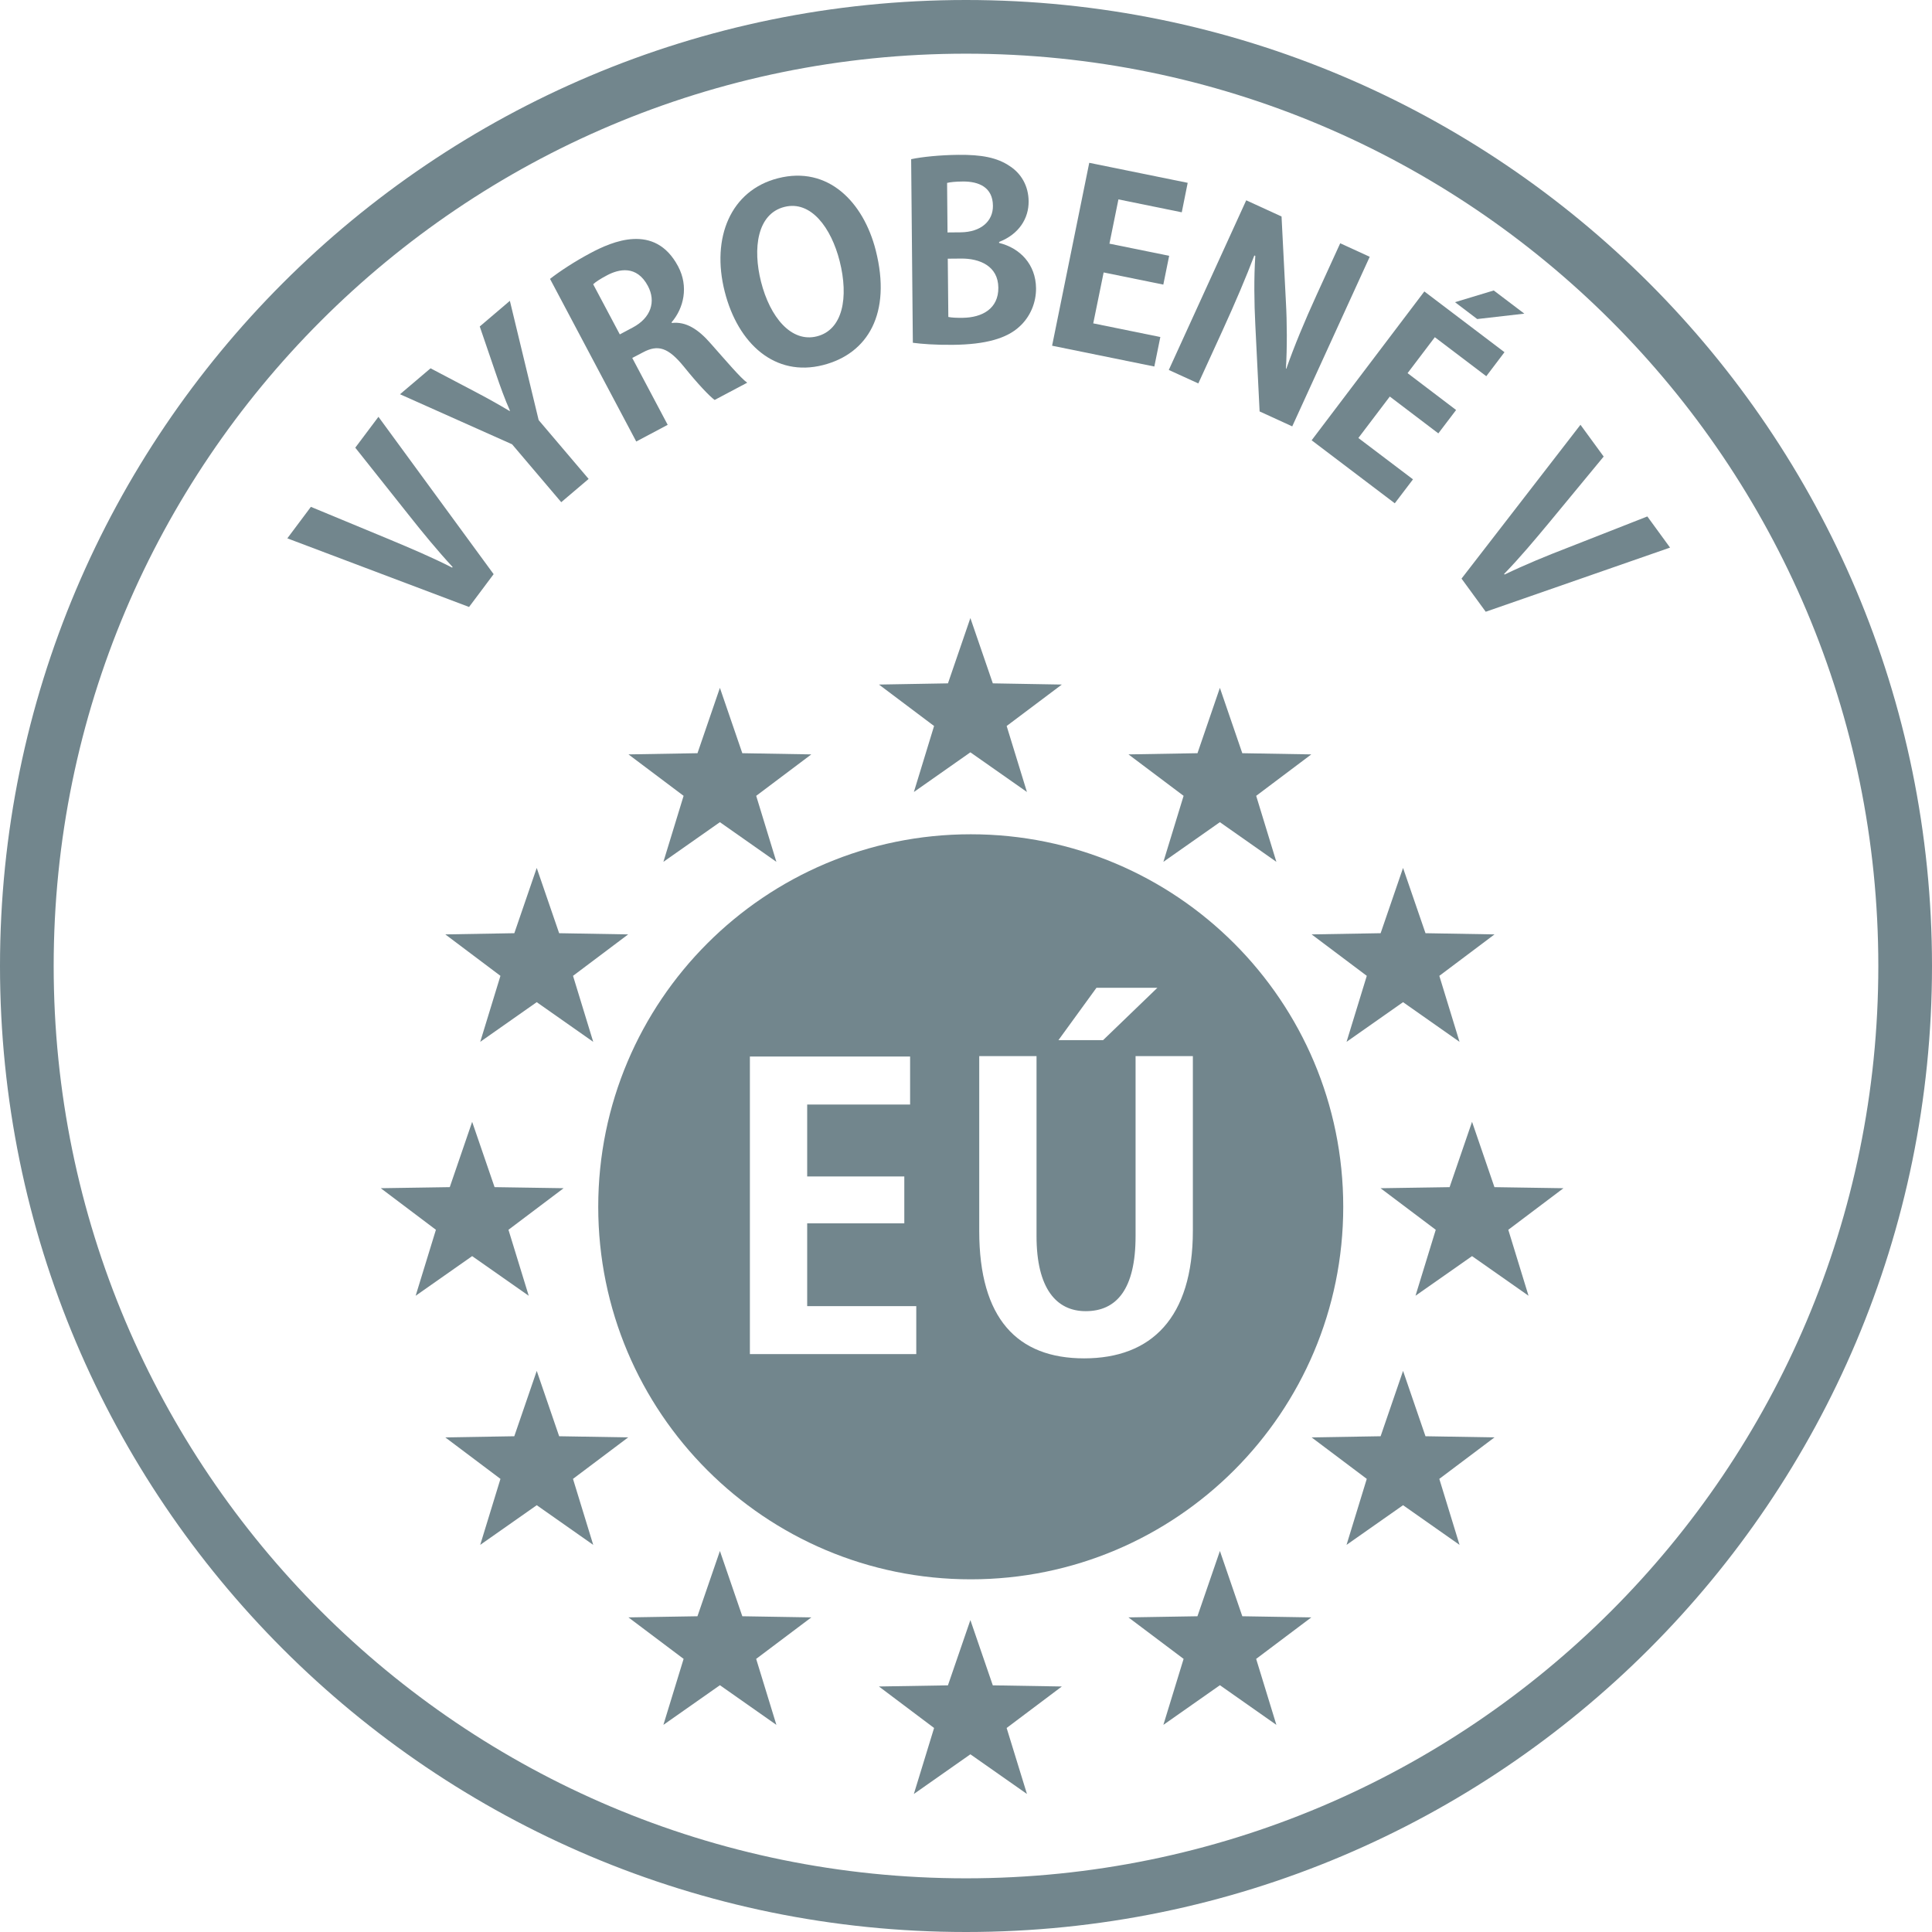<?xml version="1.0" encoding="UTF-8"?>
<!DOCTYPE svg PUBLIC "-//W3C//DTD SVG 1.1//EN" "http://www.w3.org/Graphics/SVG/1.1/DTD/svg11.dtd">
<!-- Creator: CorelDRAW SE -->
<svg xmlns="http://www.w3.org/2000/svg" xml:space="preserve" width="28.222mm" height="28.222mm" version="1.1" style="shape-rendering:geometricPrecision; text-rendering:geometricPrecision; image-rendering:optimizeQuality; fill-rule:evenodd; clip-rule:evenodd"
viewBox="0 0 2822.22 2822.22"
 xmlns:xlink="http://www.w3.org/1999/xlink">
 <defs>
  <style type="text/css">
   <![CDATA[
    .fil1 {fill:#72868D}
    .fil0 {fill:#72868D;fill-rule:nonzero}
   ]]>
  </style>
 </defs>
 <g id="Vrstva_x0020_1">
  <g id="_638772128">
   <path class="fil0" d="M552.83 608.87l168.26 229.85 -35.9 47.93 -265.47 -100.26 34.42 -45.99 115 47.68c30.61,12.81 61.6,25.88 91.34,41.06l0.69 -0.88c-22.46,-24.32 -44.24,-50.83 -64.72,-76.78l-77.47 -97.51 33.85 -45.1z"/>
   <path class="fil0" d="M744.81 439.44l42.05 174.24 72.99 85.92 -40 33.99 -71.81 -84.58 -163.73 -73.11 44.63 -37.89 63.91 33.6c18.66,9.77 34.53,18.61 51.57,28.81l0.51 -0.44c-7.65,-17.24 -14.07,-35.09 -20.97,-55.32l-23.16 -67.75 44.01 -37.47z"/>
   <path class="fil0" d="M924.43 478.34c26.32,-13.96 34.17,-37.66 22.03,-60.56 -16.42,-30.99 -42.69,-24.64 -59.62,-15.68 -10.32,5.49 -17.16,9.97 -20.34,13.14l38.9 73.24 19.03 -10.14zm57.06 -6.55c20.41,-2.36 38.4,8.91 57.01,30.38 21.96,24.76 43.43,50.22 53.01,56.87l-47.59 25.2c-7.11,-5.1 -24.22,-22.89 -45.25,-49.03 -22.65,-27.63 -37.46,-32.23 -59.37,-20.54l-15.73 8.22 51.77 97.69 -45.94 24.39 -125.94 -237.58c14.45,-11.27 35.91,-25.38 59.3,-37.83 30.38,-16.13 93.72,-44.86 127.82,19.59 15.62,29.44 8.27,61 -9.58,81.71l0.49 0.93z"/>
   <path class="fil0" d="M1111.67 411.48c13.12,51.9 44.24,89.36 81.7,79.84 37.77,-9.58 46.66,-56.75 33.16,-110.02 -12.33,-48.54 -41.94,-88.91 -80.71,-79.02 -39.88,10.07 -46.41,60.79 -34.15,109.2zm167.62 -45.73c23.34,92.02 -11.44,150.95 -77.1,167.57 -69.74,17.74 -124.07,-30.68 -143.54,-107.34 -20.04,-79.04 8.89,-148.09 77.96,-165.64 73.18,-18.61 124.76,34.9 142.68,105.41z"/>
   <path class="fil0" d="M1385.3 463.01c5.28,1.06 11.63,1.32 20.91,1.25 28.43,-0.32 52.46,-13.25 52.14,-44.11 -0.3,-31.61 -27.38,-42.69 -54.33,-42.44l-19.53 0.17 0.81 85.13zm17.98 -123.63c29.86,-0.32 47.41,-16.44 47.17,-38.77 -0.18,-27.01 -20.47,-35.65 -43.93,-35.48 -11.39,0.13 -18.43,0.94 -23.03,2.07l0.63 72.35 19.16 -0.17zm56.2 15.48c30.67,7.48 53.57,31.44 53.94,66.15 0.19,21.29 -8.52,41.95 -24.4,56.25 -18.29,16.86 -48.72,26.02 -97.31,26.46 -25.9,0.25 -45.42,-1.31 -58.25,-3l-2.48 -268.18c15.61,-3.37 42.56,-6.11 69.12,-6.35 33.04,-0.32 56.45,3.72 75.36,16.74 16.44,10.83 26.95,28.8 27.13,51.15 0.26,24.89 -14.11,48.1 -43.11,59.3l0 1.48z"/>
   <polygon class="fil0" points="1686.23,535.4 1536.88,505.02 1591.15,237.83 1734.95,267.07 1726.3,310.13 1633.77,291.27 1620.64,355.94 1707.89,373.67 1699.35,415.74 1612.18,397.99 1596.99,472.36 1694.99,492.32 "/>
   <path class="fil0" d="M1887.67 622.84l-47.67 -21.84 -6.27 -126.7c-1.63,-31.49 -2.12,-68.71 0,-100.44l-1.43 -0.69c-12.02,31.56 -26.89,66.78 -47.05,110.95l-34.78 75.99 -43.13 -19.67 113.12 -247.84 51.59 23.65 6.35 124.32c1.75,30.8 1.87,67.45 0.06,97.76l0.56 0.32c11.57,-32.92 26.32,-68.59 44.75,-108.91l33.98 -74.37 43.11 19.74 -113.19 247.73z"/>
   <path class="fil0" d="M2182.03 424.31l44.68 33.85 -68.83 7.9 -32.47 -24.64 56.62 -17.11zm-144.56 310.89l-121.46 -92.04 164.64 -217.42 117.06 88.74 -26.57 35.08 -75.17 -56.99 -39.82 52.51 70.88 53.84 -25.95 34.16 -70.89 -53.83 -45.92 60.56 79.79 60.41 -26.59 34.98z"/>
   <path class="fil0" d="M2439.58 799.92l-269.27 93.71 -35.34 -48.42 173.74 -224.7 33.9 46.42 -79.27 96.01c-21.29,25.58 -42.81,51.4 -66.14,75.43l0.61 0.93c29.94,-14.43 61.67,-27.44 92.54,-39.33l116.05 -45.55 33.18 45.5z"/>
   <path class="fil1" d="M2822.22 1411.11c0,779.33 -631.78,1411.11 -1411.11,1411.11 -779.33,0 -1411.11,-631.78 -1411.11,-1411.11 0,-779.26 631.85,-1411.11 1411.11,-1411.11 779.33,0 1411.11,631.85 1411.11,1411.11zm-78.41 0c0,736.03 -596.62,1332.7 -1332.7,1332.7 -736.03,0 -1332.7,-596.67 -1332.7,-1332.7 0,-736.01 596.67,-1332.7 1332.7,-1332.7 736.08,0 1332.7,596.69 1332.7,1332.7z"/>
   <polygon class="fil0" points="1417.5,902.84 1384.76,998.23 1283.95,999.98 1364.47,1060.52 1334.98,1156.91 1417.5,1098.97 1500.12,1156.91 1470.5,1060.52 1551.09,999.98 1450.29,998.23 "/>
   <polygon class="fil0" points="689.72,1834.91 772.36,1892.83 742.75,1796.44 823.32,1735.7 722.46,1734.15 689.72,1638.76 657,1734.15 556.2,1735.7 636.77,1796.44 607.16,1892.83 "/>
   <polygon class="fil0" points="784.04,1267.86 751.32,1363.2 650.51,1364.95 731.03,1425.49 701.52,1521.88 784.04,1463.94 866.56,1521.88 837.06,1425.49 917.59,1364.95 816.78,1363.2 "/>
   <polygon class="fil0" points="1051.61,1004.79 1018.87,1100.26 918.06,1102 998.58,1162.54 969.09,1258.94 1051.61,1201.01 1134.12,1258.94 1104.63,1162.54 1185.15,1102 1084.35,1100.26 "/>
   <polygon class="fil0" points="1967.02,1521.88 2049.54,1463.94 2132.04,1521.88 2102.54,1425.49 2183.14,1364.95 2082.33,1363.2 2049.54,1267.86 2016.8,1363.2 1915.99,1364.95 1996.57,1425.49 "/>
   <polygon class="fil0" points="816.8,2098.03 784.06,2002.57 751.27,2098.03 650.46,2099.71 731.05,2160.31 701.49,2256.71 784.06,2198.77 866.57,2256.71 837.01,2160.31 917.6,2099.71 "/>
   <polygon class="fil0" points="2082.3,2098.03 2049.56,2002.57 2016.77,2098.03 1915.96,2099.71 1996.55,2160.31 1966.99,2256.71 2049.56,2198.77 2132.07,2256.71 2102.51,2160.31 2183.1,2099.71 "/>
   <polygon class="fil0" points="1781.97,1004.79 1749.25,1100.26 1648.44,1102 1728.97,1162.54 1699.47,1258.94 1781.97,1201.01 1864.49,1258.94 1835,1162.54 1915.52,1102 1814.71,1100.26 "/>
   <polygon class="fil0" points="1084.36,2360.98 1051.63,2265.64 1018.83,2360.98 918.03,2362.65 998.6,2423.26 969.06,2519.66 1051.63,2461.71 1134.14,2519.66 1104.58,2423.26 1185.17,2362.65 "/>
   <polygon class="fil0" points="1814.73,2360.98 1782.01,2265.64 1749.2,2360.98 1648.39,2362.65 1728.98,2423.26 1699.42,2519.66 1782.01,2461.71 1864.51,2519.66 1834.96,2423.26 1915.54,2362.65 "/>
   <polygon class="fil0" points="2283.86,1735.72 2183.05,1734.17 2150.33,1638.71 2117.54,1734.17 2016.66,1735.72 2097.31,1796.45 2067.74,1892.78 2150.33,1834.91 2232.84,1892.78 2203.28,1796.45 "/>
   <polygon class="fil0" points="1450.25,2461.91 1417.51,2366.57 1384.72,2461.91 1283.91,2463.58 1364.49,2524.19 1334.94,2620.59 1417.51,2562.64 1500.15,2620.59 1470.47,2524.19 1551.11,2463.58 "/>
   <path class="fil0" d="M1742.51 1797.71c0,127.19 -60.48,186.55 -158.85,186.55 -97.76,0 -153.22,-58.25 -153.22,-185.99l0 -255.5 83.7 0 0 262.91c0,76.29 28.82,109.64 71.81,109.64 45.24,0 72.87,-32.24 72.87,-109.64l0 -262.91 83.69 0 0 254.94zm-140.81 -354.76l88.99 0 -79.34 76.48 -65.21 0 55.56 -76.48zm-263.23 535.1l-243.05 0 0 -434.72 234.04 0 0 70.12 -150.34 0 0 105.11 141.87 0 0 68.44 -141.87 0 0 120.97 159.35 0 0 70.08zm79.59 -759.36c-300.55,0 -544.17,243.61 -544.17,544.18 0,300.55 243.62,544.16 544.17,544.16 300.5,0 544.11,-243.61 544.11,-544.16 0,-300.57 -243.61,-544.18 -544.11,-544.18z"/>
  </g>
 </g>
</svg>
